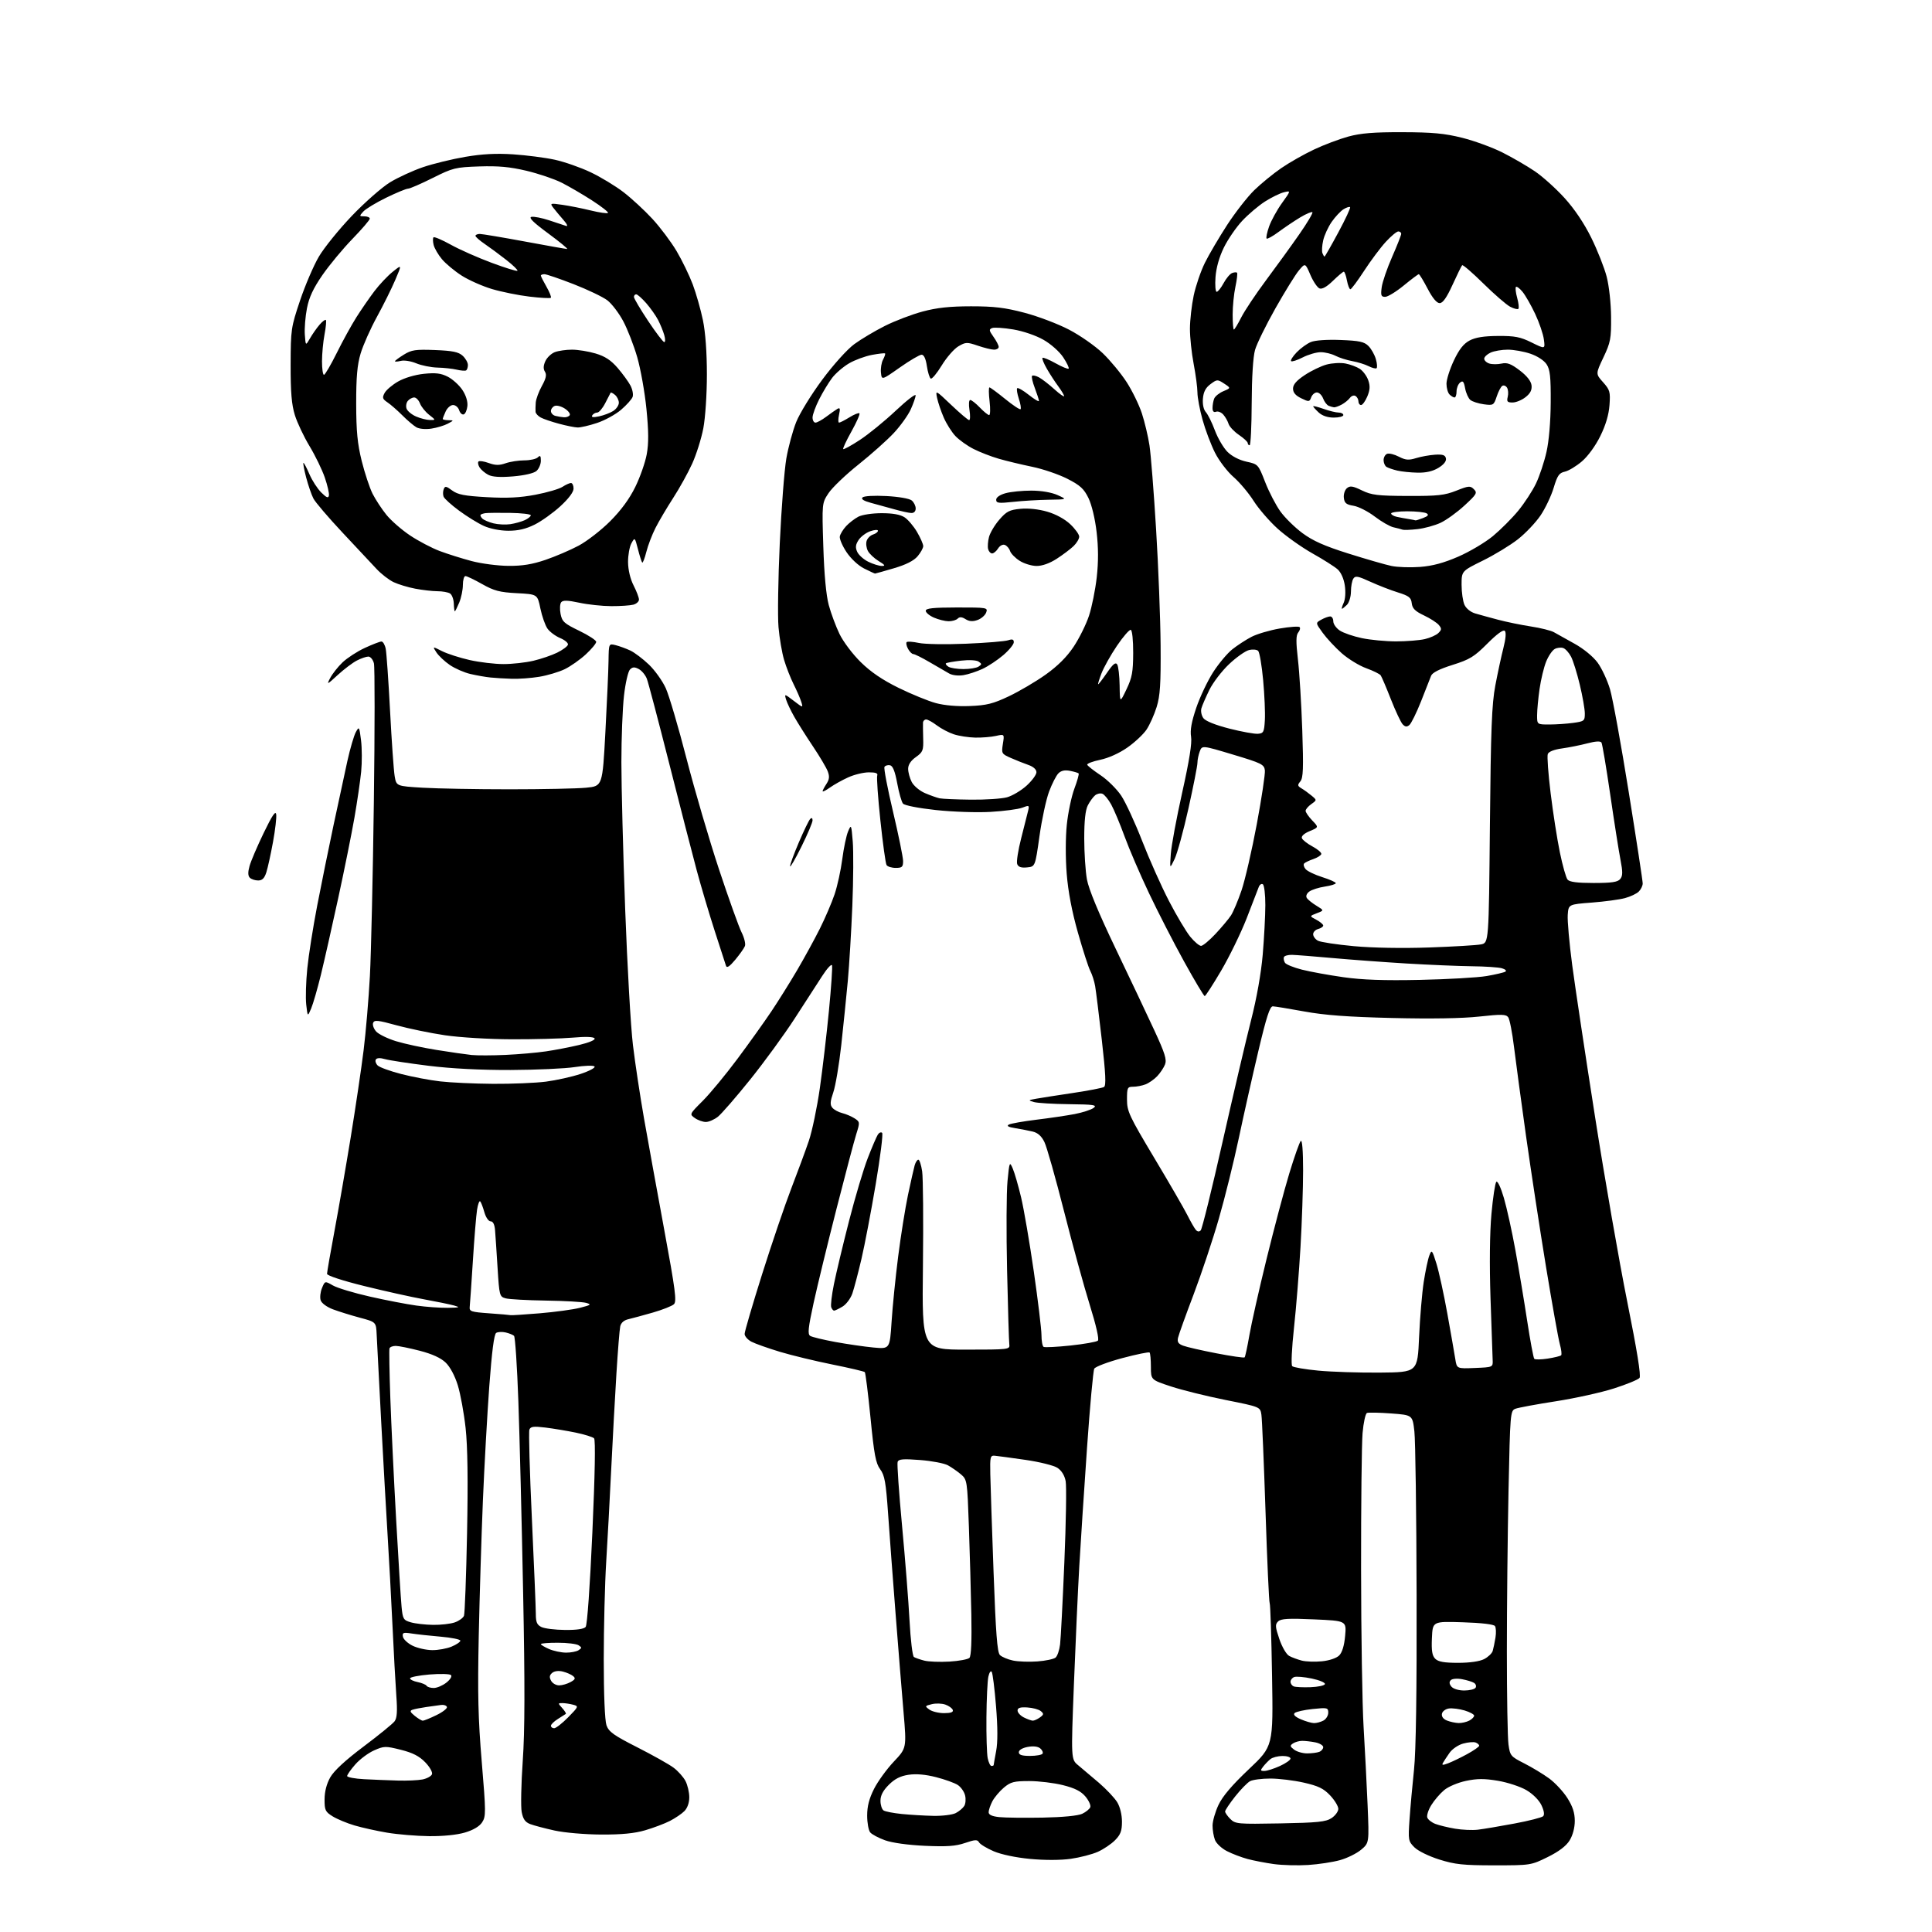 <?xml version="1.0" encoding="UTF-8" standalone="no"?>
<svg 
  version="1.1" 
  xmlns="http://www.w3.org/2000/svg" 
  xmlns:xlink="http://www.w3.org/1999/xlink" 
  xmlns:svg="http://www.w3.org/2000/svg"
  xmlns:rdf="http://www.w3.org/1999/02/22-rdf-syntax-ns#"
  xmlns:cc="http://creativecommons.org/ns#"
  xmlns:dc="http://purl.org/dc/elements/1.1/"
  viewBox="0 0 768 768"
  width="768"
  height="768"
>
<style>svg {background-color: white; }</style>"
<path stroke="none" fill="black" fill-rule="evenodd" d="M520.00,741.36C515.88,741.62 509.75,741.46 506.39,741.00C503.03,740.53 498.30,739.62 495.89,738.97C493.48,738.32 489.80,736.92 487.72,735.85C485.63,734.79 483.49,732.78 482.96,731.39C482.43,730.01 482.00,727.44 482.01,725.68C482.02,723.93 483.07,720.25 484.36,717.50C485.97,714.06 489.73,709.64 496.41,703.32C506.13,694.14 506.13,694.14 505.66,666.13C505.41,650.73 504.98,637.76 504.72,637.31C504.45,636.87 503.71,620.52 503.07,601.00C502.42,581.48 501.69,564.10 501.43,562.38C500.96,559.26 500.96,559.26 487.23,556.52C479.68,555.01 469.90,552.59 465.50,551.14C457.50,548.50 457.50,548.50 457.50,543.34C457.50,540.50 457.26,537.94 456.98,537.65C456.69,537.36 451.80,538.36 446.12,539.87C440.44,541.39 435.43,543.28 434.99,544.07C434.56,544.85 433.26,559.00 432.11,575.50C430.96,592.00 429.58,613.15 429.04,622.50C428.50,631.85 427.54,652.97 426.90,669.44C425.74,699.38 425.74,699.38 428.62,701.74C430.20,703.04 433.91,706.18 436.86,708.71C439.81,711.25 443.07,714.71 444.11,716.41C445.23,718.25 445.99,721.36 446.00,724.11C446.00,727.81 445.45,729.28 443.25,731.51C441.74,733.04 438.65,735.12 436.39,736.13C434.13,737.14 429.30,738.39 425.64,738.91C421.59,739.48 415.29,739.50 409.49,738.95C403.78,738.41 397.99,737.19 394.97,735.89C392.21,734.70 389.60,733.11 389.18,732.36C388.53,731.20 387.64,731.24 383.62,732.61C379.88,733.89 376.40,734.13 367.67,733.74C360.94,733.43 354.64,732.56 351.81,731.54C349.23,730.61 346.58,729.20 345.92,728.40C345.26,727.60 344.71,724.60 344.71,721.72C344.71,718.01 345.51,714.93 347.46,711.08C348.97,708.10 352.50,703.24 355.30,700.28C360.39,694.89 360.39,694.89 359.18,680.70C358.51,672.89 357.08,655.25 356.01,641.50C354.93,627.75 353.59,609.84 353.03,601.71C352.16,589.22 351.67,586.47 349.88,584.05C348.12,581.67 347.47,578.23 346.04,563.58C345.08,553.90 344.06,545.73 343.77,545.44C343.48,545.14 337.67,543.78 330.87,542.41C324.07,541.04 314.68,538.77 310.00,537.36C305.32,535.94 300.26,534.15 298.75,533.37C297.24,532.59 296.00,531.18 296.00,530.25C296.00,529.31 299.14,518.59 302.98,506.42C306.82,494.25 312.03,478.94 314.56,472.39C317.08,465.85 320.22,457.35 321.53,453.50C322.84,449.65 324.81,440.20 325.91,432.50C327.00,424.80 328.63,410.95 329.52,401.72C330.42,392.49 330.96,384.39 330.74,383.73C330.52,383.06 328.75,384.99 326.81,388.01C324.86,391.03 319.92,398.68 315.82,405.00C311.72,411.32 303.78,422.21 298.18,429.18C292.57,436.16 286.80,442.80 285.36,443.93C283.91,445.07 281.77,446.00 280.59,446.00C279.41,446.00 277.45,445.31 276.24,444.46C274.04,442.92 274.04,442.91 279.36,437.60C282.28,434.68 288.49,427.16 293.16,420.89C297.83,414.63 303.90,406.12 306.66,402.00C309.42,397.88 314.01,390.53 316.87,385.67C319.72,380.81 323.79,373.39 325.90,369.17C328.01,364.95 330.65,358.80 331.76,355.50C332.88,352.20 334.25,345.90 334.82,341.50C335.39,337.10 336.43,332.15 337.13,330.50C338.36,327.60 338.42,327.73 338.98,334.50C339.30,338.35 339.23,349.82 338.82,360.00C338.41,370.18 337.59,383.68 337.01,390.00C336.42,396.32 335.25,407.80 334.41,415.50C333.56,423.20 332.14,431.61 331.26,434.19C329.99,437.90 329.90,439.18 330.87,440.34C331.53,441.14 333.30,442.10 334.79,442.47C336.28,442.84 338.49,443.78 339.70,444.56C341.84,445.94 341.86,446.13 340.41,450.74C339.58,453.36 336.04,466.75 332.53,480.50C329.02,494.25 324.93,511.06 323.44,517.86C321.25,527.91 320.99,530.38 322.07,531.04C322.80,531.50 327.30,532.58 332.06,533.46C336.83,534.33 343.65,535.32 347.22,535.66C353.71,536.26 353.71,536.26 354.42,525.38C354.80,519.40 355.98,507.75 357.03,499.50C358.08,491.25 359.84,480.23 360.94,475.00C362.05,469.77 363.24,464.49 363.59,463.25C363.95,462.01 364.60,461.00 365.06,461.00C365.51,461.00 366.19,463.08 366.57,465.61C366.95,468.15 367.09,485.14 366.88,503.36C366.50,536.50 366.50,536.50 384.00,536.50C400.93,536.50 401.49,536.43 401.22,534.50C401.07,533.40 400.67,520.12 400.33,505.00C399.99,489.88 400.07,473.90 400.50,469.50C401.25,461.80 401.33,461.61 402.58,464.50C403.30,466.15 404.79,471.32 405.91,476.00C407.02,480.68 409.29,493.95 410.96,505.50C412.63,517.05 413.99,528.39 414.00,530.69C414.00,533.00 414.38,535.11 414.84,535.40C415.30,535.68 420.13,535.44 425.59,534.86C431.04,534.28 435.92,533.41 436.43,532.93C436.99,532.39 435.72,526.83 433.21,518.77C430.93,511.47 426.32,494.70 422.97,481.50C419.62,468.30 416.12,455.93 415.19,454.02C414.02,451.61 412.57,450.31 410.50,449.81C408.85,449.42 405.71,448.81 403.53,448.46C400.80,448.02 400.02,447.58 401.03,447.04C401.84,446.61 406.77,445.74 412.00,445.10C417.23,444.47 424.08,443.45 427.23,442.85C430.38,442.24 433.76,441.14 434.73,440.41C436.25,439.26 434.85,439.04 425.00,438.93C418.68,438.86 412.38,438.48 411.00,438.08C408.62,437.40 408.67,437.33 412.00,436.74C413.93,436.40 420.49,435.37 426.60,434.46C432.70,433.55 438.22,432.48 438.86,432.09C439.74,431.54 439.53,426.95 437.99,413.43C436.87,403.57 435.67,393.93 435.34,392.00C435.01,390.07 434.15,387.38 433.43,386.00C432.70,384.62 430.49,377.78 428.50,370.78C426.10,362.32 424.60,354.46 424.03,347.30C423.53,341.11 423.55,332.86 424.07,327.86C424.56,323.08 425.92,316.62 427.08,313.51C428.24,310.40 429.01,307.67 428.77,307.44C428.54,307.21 427.00,306.75 425.34,306.42C423.28,306.01 421.83,306.32 420.74,307.41C419.86,308.28 418.19,311.56 417.02,314.68C415.85,317.81 414.13,325.80 413.20,332.43C411.50,344.50 411.50,344.50 408.24,344.81C405.94,345.04 404.80,344.65 404.35,343.48C404.00,342.57 404.72,337.93 405.95,333.16C407.18,328.40 408.42,323.48 408.71,322.23C409.21,320.09 409.07,320.02 406.37,321.07C404.79,321.68 399.10,322.43 393.72,322.74C388.27,323.05 378.65,322.72 371.97,322.00C365.07,321.25 359.55,320.17 358.95,319.44C358.38,318.75 357.34,315.11 356.65,311.34C355.76,306.55 354.90,304.41 353.78,304.20C352.91,304.03 351.92,304.32 351.59,304.85C351.27,305.38 352.79,313.39 354.99,322.65C357.18,331.92 358.98,340.74 358.99,342.25C359.00,344.63 358.60,345.00 356.06,345.00C354.44,345.00 352.80,344.49 352.42,343.87C352.03,343.25 350.93,335.28 349.97,326.18C349.00,317.07 348.44,309.02 348.71,308.31C349.07,307.37 348.13,307.01 345.36,307.02C343.24,307.03 339.55,307.93 337.18,309.01C334.80,310.08 331.54,311.91 329.93,313.05C328.32,314.20 327.00,314.86 327.00,314.53C327.00,314.20 327.69,312.88 328.53,311.60C329.69,309.83 329.81,308.63 329.04,306.62C328.49,305.16 325.85,300.71 323.18,296.73C320.51,292.75 317.18,287.48 315.77,285.00C314.36,282.52 312.89,279.43 312.49,278.12C311.78,275.74 311.80,275.75 315.53,278.59C319.28,281.45 319.28,281.45 318.51,278.97C318.09,277.61 316.72,274.48 315.48,272.00C314.24,269.52 312.53,265.17 311.69,262.32C310.84,259.47 309.84,253.62 309.47,249.32C309.09,245.02 309.32,230.03 309.97,216.00C310.62,201.97 311.80,186.79 312.58,182.25C313.37,177.71 315.14,171.18 316.51,167.75C317.89,164.31 322.54,156.75 326.85,150.95C331.33,144.91 336.78,138.87 339.59,136.80C342.29,134.82 347.77,131.56 351.75,129.56C355.74,127.55 362.49,124.98 366.75,123.84C372.46,122.31 377.53,121.77 386.00,121.76C395.14,121.76 399.50,122.28 407.22,124.32C412.57,125.72 420.54,128.74 424.93,131.03C429.33,133.31 435.37,137.54 438.37,140.42C441.37,143.30 445.63,148.46 447.85,151.89C450.06,155.31 452.79,160.90 453.91,164.31C455.02,167.71 456.38,173.43 456.93,177.00C457.48,180.57 458.67,195.65 459.57,210.50C460.48,225.35 461.28,246.05 461.36,256.50C461.47,271.96 461.18,276.54 459.78,281.06C458.83,284.12 457.02,288.16 455.75,290.05C454.48,291.93 451.05,295.14 448.12,297.18C444.92,299.42 440.63,301.35 437.35,302.03C434.34,302.66 432.03,303.54 432.19,304.00C432.36,304.46 434.75,306.34 437.50,308.17C440.25,310.00 443.93,313.65 445.69,316.27C447.44,318.89 451.19,326.99 454.02,334.27C456.85,341.55 461.64,352.29 464.67,358.13C467.70,363.98 471.53,370.39 473.16,372.38C474.80,374.37 476.73,376.00 477.44,376.00C478.15,376.00 480.74,373.85 483.19,371.23C485.65,368.60 488.41,365.30 489.33,363.90C490.25,362.50 492.14,358.01 493.53,353.93C494.92,349.84 497.65,338.02 499.59,327.64C501.53,317.27 502.97,307.64 502.81,306.23C502.52,303.87 501.51,303.37 490.17,299.97C477.85,296.27 477.85,296.27 476.92,298.70C476.42,300.04 476.00,302.07 476.00,303.23C476.00,304.38 474.39,312.57 472.42,321.41C470.45,330.26 467.97,339.30 466.91,341.50C464.99,345.50 464.99,345.50 465.41,339.50C465.63,336.20 467.68,325.18 469.95,315.00C472.77,302.36 473.89,295.35 473.47,292.87C473.04,290.29 473.64,286.95 475.53,281.37C477.00,277.04 480.02,270.68 482.23,267.23C484.45,263.78 487.89,259.67 489.88,258.10C491.87,256.52 495.30,254.29 497.50,253.15C499.70,252.01 504.75,250.52 508.72,249.84C512.69,249.16 516.24,248.91 516.61,249.28C516.98,249.65 516.74,250.61 516.08,251.40C515.16,252.52 515.13,255.04 515.95,262.18C516.55,267.31 517.32,279.92 517.67,290.21C518.19,305.47 518.05,309.23 516.91,310.61C515.70,312.07 515.76,312.43 517.38,313.40C518.40,314.00 520.20,315.30 521.37,316.28C523.50,318.05 523.50,318.05 521.25,319.65C520.01,320.53 519.00,321.73 519.00,322.32C519.00,322.91 520.18,324.62 521.62,326.13C524.25,328.87 524.25,328.87 520.63,330.38C518.42,331.30 517.22,332.40 517.52,333.19C517.80,333.91 519.71,335.40 521.76,336.50C523.82,337.60 525.38,338.95 525.24,339.50C525.09,340.05 523.66,340.95 522.06,341.50C520.45,342.05 518.82,342.83 518.43,343.23C518.04,343.63 518.28,344.63 518.97,345.46C519.65,346.29 522.64,347.73 525.61,348.67C528.57,349.60 531.00,350.68 531.00,351.07C531.00,351.46 529.04,352.07 526.64,352.43C524.23,352.79 521.47,353.67 520.48,354.39C519.43,355.16 519.01,356.20 519.46,356.93C519.88,357.61 521.60,359.00 523.30,360.03C526.38,361.91 526.38,361.91 523.44,363.03C520.50,364.16 520.50,364.16 523.25,365.61C524.76,366.41 526.00,367.45 526.00,367.92C526.00,368.38 525.10,369.00 524.00,369.29C522.90,369.58 522.00,370.51 522.00,371.37C522.00,372.23 522.86,373.39 523.90,373.95C524.95,374.51 531.36,375.48 538.15,376.11C545.58,376.80 557.49,377.01 568.06,376.64C577.72,376.30 587.02,375.75 588.72,375.41C591.82,374.79 591.82,374.79 592.26,328.14C592.63,289.73 593.01,279.91 594.41,272.50C595.35,267.55 596.79,260.85 597.62,257.61C598.57,253.90 598.78,251.38 598.18,250.78C597.58,250.18 595.02,252.05 591.25,255.83C586.03,261.07 584.27,262.15 577.42,264.31C572.19,265.95 569.35,267.40 568.88,268.64C568.50,269.66 566.70,274.23 564.89,278.79C563.08,283.36 560.99,287.59 560.25,288.21C559.24,289.05 558.57,288.97 557.57,287.91C556.85,287.14 554.75,282.68 552.91,278.00C551.08,273.32 549.25,269.04 548.85,268.47C548.45,267.90 545.86,266.63 543.10,265.63C540.35,264.64 535.98,261.97 533.39,259.70C530.81,257.42 527.40,253.77 525.81,251.58C522.93,247.61 522.93,247.61 525.22,246.34C526.47,245.64 528.06,245.05 528.75,245.04C529.44,245.02 530.00,245.89 530.00,246.98C530.00,248.06 531.18,249.73 532.62,250.67C534.06,251.62 538.00,252.97 541.37,253.67C544.74,254.38 550.88,254.96 555.00,254.96C559.12,254.95 564.25,254.55 566.39,254.05C568.53,253.55 570.97,252.46 571.80,251.62C573.11,250.32 573.13,249.86 571.95,248.44C571.19,247.52 568.53,245.81 566.03,244.63C562.53,242.97 561.43,241.87 561.19,239.80C560.93,237.53 560.08,236.87 555.69,235.50C552.84,234.62 547.89,232.69 544.69,231.23C539.75,228.97 538.74,228.79 537.96,230.04C537.45,230.84 537.02,233.16 537.02,235.18C537.01,237.20 536.29,239.56 535.43,240.43C534.56,241.29 533.67,242.00 533.45,242.00C533.23,242.00 533.54,240.91 534.15,239.58C534.79,238.16 534.97,235.32 534.58,232.71C534.18,230.02 533.05,227.50 531.71,226.31C530.49,225.23 525.98,222.37 521.68,219.96C517.38,217.54 511.16,213.12 507.87,210.15C504.58,207.17 500.30,202.21 498.34,199.12C496.39,196.03 492.80,191.76 490.36,189.63C487.91,187.51 484.59,183.16 482.98,179.96C481.37,176.77 479.14,170.87 478.03,166.85C476.91,162.83 476.00,157.96 476.00,156.02C476.00,154.08 475.32,148.97 474.50,144.66C473.67,140.35 473.01,134.05 473.02,130.66C473.03,127.27 473.70,121.35 474.51,117.50C475.32,113.65 477.32,107.80 478.95,104.50C480.58,101.20 484.57,94.42 487.80,89.43C491.04,84.45 495.90,78.22 498.59,75.60C501.29,72.98 506.11,69.04 509.31,66.84C512.50,64.64 518.35,61.32 522.31,59.45C526.26,57.58 532.42,55.26 536.00,54.28C540.92,52.94 546.14,52.51 557.50,52.55C569.49,52.58 574.25,53.03 581.23,54.77C586.03,55.97 593.23,58.60 597.23,60.61C601.23,62.62 607.03,65.99 610.13,68.09C613.23,70.19 618.54,74.97 621.93,78.71C625.87,83.04 629.71,88.75 632.55,94.50C635.00,99.45 637.75,106.42 638.68,110.00C639.63,113.69 640.39,120.60 640.43,126.00C640.49,134.64 640.22,136.10 637.39,142.06C634.28,148.63 634.28,148.63 637.25,151.95C639.96,154.99 640.18,155.78 639.80,161.02C639.53,164.83 638.30,168.99 636.15,173.34C634.26,177.20 631.23,181.36 628.84,183.40C626.60,185.32 623.55,187.16 622.06,187.49C619.78,187.99 619.08,189.01 617.61,193.90C616.65,197.11 614.31,202.04 612.40,204.88C610.49,207.71 606.45,211.97 603.41,214.36C600.38,216.74 594.10,220.56 589.45,222.85C581.00,227.02 581.00,227.02 581.00,232.46C581.00,235.46 581.52,239.04 582.15,240.42C582.81,241.88 584.61,243.33 586.40,243.85C588.10,244.35 592.20,245.48 595.50,246.35C598.80,247.23 604.67,248.43 608.55,249.03C612.42,249.62 616.54,250.65 617.70,251.31C618.86,251.96 622.56,254.03 625.93,255.90C629.51,257.89 633.31,261.01 635.07,263.40C636.73,265.66 638.95,270.43 640.01,274.00C641.07,277.57 644.43,296.02 647.47,315.00C650.52,333.98 653.01,350.26 653.00,351.18C653.00,352.10 652.30,353.55 651.45,354.40C650.61,355.25 648.13,356.43 645.95,357.01C643.78,357.60 637.84,358.40 632.75,358.79C623.50,359.50 623.50,359.50 623.20,363.68C623.03,365.99 623.83,374.99 624.98,383.68C626.14,392.38 630.22,419.52 634.06,444.00C637.90,468.48 643.66,501.55 646.87,517.50C650.76,536.87 652.38,546.91 651.74,547.74C651.21,548.42 646.64,550.30 641.58,551.92C636.53,553.54 626.12,555.84 618.45,557.03C610.78,558.22 603.56,559.56 602.41,560.00C600.38,560.79 600.31,561.60 599.66,592.57C599.30,610.03 599.00,638.81 599.00,656.52C599.00,674.23 599.29,690.83 599.64,693.42C600.26,697.92 600.52,698.24 605.89,700.96C608.98,702.53 613.43,705.22 615.80,706.95C618.16,708.67 621.42,712.18 623.05,714.74C625.17,718.09 626.00,720.63 626.00,723.83C626.00,726.56 625.21,729.54 623.94,731.60C622.55,733.84 619.69,736.01 615.21,738.22C608.60,741.47 608.41,741.50 594.02,741.50C581.64,741.50 578.42,741.16 572.14,739.19C567.99,737.88 563.68,735.78 562.25,734.34C559.82,731.91 559.74,731.47 560.32,723.15C560.65,718.39 561.45,709.55 562.09,703.50C562.87,696.22 563.22,672.73 563.12,634.00C563.05,601.83 562.65,572.58 562.24,569.00C561.50,562.50 561.50,562.50 553.02,561.87C548.35,561.52 544.03,561.44 543.41,561.67C542.79,561.91 542.00,565.52 541.64,569.70C541.29,573.88 541.02,598.27 541.05,623.90C541.07,649.53 541.52,677.70 542.05,686.50C542.58,695.30 543.29,709.27 543.64,717.55C544.27,732.59 544.27,732.59 541.07,735.29C539.31,736.77 535.53,738.64 532.68,739.43C529.83,740.23 524.12,741.10 520.00,741.36zM170.57,729.90C165.58,729.84 158.09,729.22 153.92,728.52C149.75,727.82 143.90,726.52 140.92,725.64C137.94,724.76 134.04,723.14 132.25,722.04C129.31,720.22 129.00,719.57 129.02,715.26C129.03,712.19 129.83,709.09 131.29,706.51C132.78,703.89 137.30,699.71 144.53,694.28C150.56,689.75 156.10,685.24 156.83,684.27C157.83,682.95 158.01,680.33 157.54,674.00C157.20,669.33 156.51,656.73 156.01,646.00C155.50,635.27 154.64,619.30 154.09,610.50C153.55,601.70 152.39,581.23 151.52,565.00C150.66,548.77 149.85,533.25 149.73,530.51C149.50,525.52 149.50,525.52 143.00,523.79C139.43,522.83 134.61,521.33 132.30,520.46C129.88,519.54 127.82,518.02 127.46,516.86C127.11,515.76 127.35,513.57 128.00,512.01C129.17,509.17 129.17,509.17 132.34,510.99C134.08,511.99 140.68,513.98 147.00,515.41C153.32,516.84 161.65,518.45 165.50,518.98C169.35,519.52 174.97,519.92 178.00,519.88C182.75,519.81 183.09,519.68 180.50,518.96C178.85,518.50 173.45,517.39 168.50,516.49C163.55,515.59 152.86,513.22 144.75,511.21C136.09,509.07 130.00,507.07 130.00,506.37C130.00,505.72 131.33,498.06 132.96,489.34C134.59,480.63 137.50,463.82 139.43,452.00C141.35,440.18 143.66,424.65 144.54,417.50C145.43,410.35 146.55,397.07 147.04,388.00C147.52,378.93 148.23,347.85 148.61,318.94C149.00,290.04 149.01,265.17 148.64,263.69C148.27,262.21 147.27,261.00 146.43,261.00C145.59,261.00 143.52,261.71 141.84,262.58C140.15,263.46 136.73,266.04 134.24,268.33C129.96,272.27 129.79,272.33 131.27,269.50C132.13,267.85 134.33,265.06 136.16,263.31C138.00,261.56 141.97,258.97 145.00,257.57C148.03,256.17 151.01,255.02 151.62,255.01C152.24,255.00 153.01,256.31 153.33,257.91C153.65,259.51 154.43,270.65 155.06,282.66C155.69,294.67 156.51,306.30 156.88,308.50C157.56,312.50 157.56,312.50 168.03,313.13C173.79,313.47 189.30,313.76 202.50,313.76C215.70,313.76 229.43,313.48 233.00,313.13C239.50,312.50 239.50,312.50 240.65,291.00C241.29,279.18 241.85,266.41 241.90,262.64C242.00,255.78 242.00,255.78 244.75,256.47C246.26,256.85 248.89,257.81 250.59,258.61C252.28,259.42 255.60,261.93 257.97,264.20C260.33,266.47 263.33,270.67 264.64,273.53C265.95,276.40 269.68,289.04 272.92,301.62C276.17,314.20 281.98,334.01 285.83,345.63C289.68,357.25 293.72,368.50 294.79,370.63C295.86,372.76 296.46,375.21 296.12,376.07C295.78,376.94 294.05,379.38 292.29,381.50C290.04,384.20 288.93,384.93 288.60,383.93C288.34,383.14 286.31,376.88 284.09,370.00C281.87,363.12 278.66,352.32 276.96,346.00C275.26,339.68 270.34,320.55 266.02,303.50C261.70,286.45 257.70,271.29 257.13,269.81C256.56,268.33 255.12,266.60 253.93,265.96C252.24,265.06 251.47,265.10 250.42,266.15C249.68,266.89 248.61,271.55 248.05,276.50C247.48,281.45 247.01,293.38 247.01,303.00C247.01,312.62 247.69,338.95 248.52,361.50C249.35,384.05 250.74,408.35 251.61,415.50C252.47,422.65 254.45,435.70 255.99,444.50C257.54,453.30 261.16,473.25 264.04,488.83C268.48,512.88 269.06,517.35 267.89,518.45C267.12,519.17 263.35,520.66 259.50,521.77C255.65,522.87 251.27,524.06 249.77,524.41C248.03,524.80 246.85,525.84 246.55,527.27C246.28,528.49 245.60,536.92 245.04,546.00C244.47,555.08 243.55,572.17 242.97,584.00C242.40,595.83 241.50,612.48 240.97,621.00C240.44,629.52 240.01,646.90 240.00,659.60C240.00,673.61 240.43,683.92 241.08,685.81C241.99,688.42 243.93,689.81 253.33,694.58C259.47,697.70 265.96,701.34 267.75,702.68C269.54,704.01 271.68,706.41 272.50,708.00C273.33,709.60 274.00,712.50 274.00,714.45C274.00,716.64 273.25,718.75 272.04,719.96C270.96,721.04 268.36,722.79 266.26,723.87C264.16,724.94 259.75,726.60 256.47,727.56C252.25,728.80 247.13,729.30 239.00,729.26C232.54,729.23 224.42,728.53 220.48,727.67C216.61,726.82 212.25,725.67 210.78,725.11C208.77,724.34 207.93,723.15 207.38,720.30C206.98,718.21 207.17,709.08 207.80,700.00C208.64,687.96 208.68,669.86 207.95,633.00C207.41,605.23 206.56,571.09 206.06,557.13C205.57,543.18 204.79,531.43 204.33,531.01C203.88,530.60 202.37,529.99 200.99,529.67C199.61,529.35 197.93,529.43 197.24,529.85C196.41,530.36 195.51,537.30 194.50,551.06C193.68,562.30 192.53,582.75 191.96,596.50C191.39,610.25 190.65,634.43 190.31,650.24C189.83,673.33 190.06,683.20 191.51,700.44C193.18,720.39 193.19,722.06 191.65,724.40C190.60,726.02 188.15,727.47 184.82,728.46C181.65,729.40 176.12,729.96 170.57,729.90zM587.50,727.33C589.70,727.07 596.22,725.97 601.99,724.89C607.75,723.81 612.90,722.50 613.43,721.97C614.03,721.37 613.78,719.76 612.74,717.58C611.77,715.55 609.33,713.11 606.77,711.61C604.39,710.21 599.31,708.54 595.47,707.89C590.07,706.98 587.20,706.99 582.74,707.93C579.52,708.61 575.69,710.23 574.05,711.62C572.43,712.97 570.14,715.65 568.96,717.57C567.77,719.48 567.06,721.72 567.38,722.54C567.69,723.36 569.15,724.49 570.61,725.04C572.08,725.60 575.58,726.45 578.39,726.93C581.20,727.41 585.30,727.59 587.50,727.33zM508.88,724.83C523.78,724.55 527.02,724.22 529.30,722.73C530.78,721.75 532.00,720.10 532.00,719.05C532.00,718.00 530.54,715.60 528.75,713.70C526.15,710.95 524.07,709.94 518.30,708.63C514.34,707.73 508.35,707.00 504.99,707.00C501.62,707.00 497.99,707.47 496.93,708.04C495.86,708.61 493.19,711.35 490.99,714.13C488.80,716.91 487.00,719.59 487.00,720.09C487.00,720.59 487.94,721.94 489.08,723.08C491.06,725.06 492.03,725.14 508.88,724.83zM414.50,722.53C422.47,722.38 428.54,721.79 430.19,721.01C431.68,720.30 433.12,719.13 433.40,718.39C433.69,717.66 432.82,715.75 431.48,714.15C429.70,712.04 427.28,710.81 422.56,709.63C419.00,708.73 412.95,708.00 409.12,708.00C403.06,708.00 401.75,708.34 399.04,710.62C397.33,712.06 395.27,714.51 394.46,716.07C393.66,717.63 393.00,719.57 393.00,720.39C393.00,721.41 394.35,722.03 397.25,722.33C399.59,722.57 407.35,722.66 414.50,722.53zM371.00,721.83C374.57,721.91 378.58,721.41 379.90,720.74C381.22,720.06 382.75,718.78 383.30,717.90C383.85,717.03 384.00,715.12 383.63,713.67C383.27,712.21 381.96,710.36 380.72,709.55C379.48,708.74 375.60,707.34 372.10,706.45C367.88,705.37 364.18,705.05 361.17,705.50C357.91,705.99 355.68,707.12 353.31,709.49C351.01,711.79 350.00,713.73 350.00,715.84C350.00,717.51 350.56,719.24 351.25,719.69C351.94,720.13 355.20,720.76 358.50,721.09C361.80,721.42 367.43,721.76 371.00,721.83zM158.12,707.80C161.77,707.91 166.19,707.71 167.96,707.36C169.73,707.00 171.42,706.07 171.72,705.29C172.02,704.49 170.84,702.40 169.03,700.53C166.65,698.08 164.08,696.76 159.35,695.57C153.24,694.04 152.67,694.05 148.70,695.81C146.39,696.83 143.04,699.33 141.25,701.37C139.46,703.40 138.00,705.48 138.00,705.99C138.00,706.49 141.04,707.07 144.75,707.26C148.46,707.45 154.48,707.70 158.12,707.80zM502.63,703.98C503.66,703.97 506.41,703.09 508.75,702.03C511.09,700.97 513.00,699.63 513.00,699.05C513.00,698.47 511.54,698.01 509.75,698.03C507.96,698.05 505.82,698.61 505.00,699.28C504.18,699.95 502.88,701.29 502.13,702.25C500.93,703.78 500.99,704.00 502.63,703.98zM394.12,702.00C394.61,702.00 395.00,701.84 395.00,701.64C395.00,701.44 395.44,698.94 395.98,696.08C396.64,692.65 396.62,686.64 395.94,678.29C395.38,671.35 394.61,665.19 394.23,664.59C393.85,663.99 393.25,664.84 392.89,666.50C392.53,668.15 392.18,675.41 392.12,682.62C392.05,689.84 392.28,697.16 392.62,698.88C392.97,700.59 393.64,702.00 394.12,702.00zM575.67,700.93C577.21,700.35 580.61,698.71 583.23,697.28C585.85,695.85 588.00,694.35 588.00,693.95C588.00,693.54 587.36,692.97 586.57,692.67C585.79,692.37 583.56,692.56 581.62,693.10C579.67,693.63 577.24,695.29 576.21,696.79C575.17,698.28 574.00,700.06 573.61,700.75C573.04,701.72 573.50,701.76 575.67,700.93zM409.44,698.00C411.88,698.00 414.13,697.60 414.43,697.11C414.73,696.63 414.31,695.67 413.50,695.00C412.57,694.23 410.73,694.02 408.51,694.43C406.41,694.83 405.00,695.67 405.00,696.55C405.00,697.60 406.22,698.00 409.44,698.00zM519.61,697.00C521.38,697.00 523.55,696.73 524.42,696.39C525.29,696.06 526.00,695.22 526.00,694.52C526.00,693.82 524.59,692.97 522.88,692.62C521.16,692.28 518.79,692.01 517.62,692.02C516.46,692.02 514.83,692.48 514.00,693.03C512.70,693.90 512.76,694.24 514.44,695.52C515.51,696.33 517.83,697.00 519.61,697.00zM220.29,687.00C221.00,687.00 223.51,685.04 225.87,682.64C230.03,678.39 230.08,678.25 227.82,677.65C226.55,677.31 224.64,677.02 223.60,677.01C221.75,677.00 221.75,677.06 223.51,679.01C224.50,680.11 225.14,681.15 224.91,681.31C224.68,681.47 223.26,682.38 221.75,683.33C220.24,684.27 219.00,685.49 219.00,686.02C219.00,686.56 219.58,687.00 220.29,687.00zM522.32,684.96C523.31,684.98 525.00,684.53 526.07,683.96C527.13,683.40 528.00,681.98 528.00,680.82C528.00,678.84 527.64,678.75 521.79,679.36C518.38,679.72 515.15,680.45 514.62,680.98C513.99,681.61 514.87,682.48 517.08,683.44C518.96,684.25 521.32,684.94 522.32,684.96zM579.82,684.94C581.09,684.97 583.00,684.53 584.07,683.96C585.13,683.40 586.00,682.51 586.00,682.00C586.00,681.50 584.29,680.57 582.21,679.94C580.12,679.32 577.31,678.96 575.97,679.15C574.61,679.35 573.37,680.28 573.19,681.25C572.98,682.35 573.73,683.36 575.18,683.94C576.45,684.45 578.54,684.90 579.82,684.94zM168.08,684.00C168.56,684.00 170.99,683.01 173.49,681.79C175.99,680.58 177.86,679.12 177.66,678.54C177.46,677.97 176.44,677.61 175.40,677.74C174.35,677.87 171.70,678.24 169.50,678.56C167.30,678.88 164.82,679.36 164.00,679.64C162.81,680.05 162.98,680.54 164.86,682.07C166.16,683.13 167.61,684.00 168.08,684.00zM410.56,683.99C411.14,683.99 412.42,683.41 413.40,682.70C414.95,681.57 414.99,681.23 413.72,680.18C412.92,679.52 410.51,678.86 408.38,678.74C405.53,678.56 404.50,678.89 404.50,679.97C404.50,680.78 405.62,682.01 407.00,682.71C408.38,683.40 409.98,683.98 410.56,683.99zM375.27,681.00C377.94,681.00 379.04,680.61 378.75,679.75C378.52,679.06 377.20,678.10 375.81,677.61C374.42,677.11 371.98,677.04 370.39,677.44C367.62,678.13 367.58,678.22 369.44,679.58C370.51,680.36 373.13,681.00 375.27,681.00zM582.06,672.00C584.16,672.00 586.19,671.50 586.57,670.89C586.95,670.28 586.67,669.41 585.94,668.96C585.22,668.52 583.08,667.86 581.18,667.51C579.24,667.14 577.29,667.31 576.71,667.89C576.01,668.59 576.09,669.40 576.96,670.46C577.71,671.35 579.84,672.00 582.06,672.00zM172.42,671.00C173.69,671.00 175.95,670.04 177.44,668.87C178.98,667.65 179.77,666.37 179.27,665.87C178.79,665.39 174.93,665.29 170.70,665.64C166.46,666.00 163.00,666.69 163.00,667.17C163.00,667.65 164.36,668.32 166.02,668.65C167.68,668.99 169.28,669.65 169.58,670.13C169.88,670.61 171.16,671.00 172.42,671.00zM520.92,670.69C523.90,670.59 526.50,670.03 526.68,669.46C526.87,668.89 524.53,667.89 521.48,667.25C518.43,666.61 515.27,666.34 514.46,666.65C513.66,666.96 513.00,667.80 513.00,668.52C513.00,669.24 513.56,670.07 514.25,670.36C514.94,670.65 517.94,670.80 520.92,670.69zM222.29,669.96C223.50,669.95 225.54,669.35 226.82,668.64C228.68,667.61 228.87,667.14 227.81,666.26C227.08,665.65 225.25,664.85 223.73,664.47C222.05,664.05 220.40,664.25 219.51,664.99C218.42,665.90 218.30,666.70 219.06,668.11C219.61,669.15 221.07,669.98 222.29,669.96zM377.40,660.51C381.20,660.28 384.79,659.61 385.37,659.03C386.06,658.34 386.32,652.25 386.12,641.73C385.95,632.81 385.51,617.11 385.15,606.86C384.51,588.59 384.44,588.18 382.00,586.09C380.62,584.92 378.29,583.30 376.82,582.49C375.35,581.68 370.36,580.73 365.73,580.38C359.03,579.86 357.22,580.01 356.82,581.11C356.55,581.88 357.34,593.30 358.58,606.50C359.82,619.70 361.16,636.70 361.56,644.28C361.96,651.86 362.74,658.34 363.30,658.69C363.87,659.04 365.71,659.68 367.41,660.12C369.11,660.56 373.61,660.73 377.40,660.51zM412.40,660.44C415.64,660.20 418.88,659.51 419.60,658.92C420.32,658.32 421.13,655.96 421.40,653.67C421.68,651.38 422.44,636.65 423.10,620.95C423.76,605.25 423.99,590.79 423.62,588.80C423.19,586.50 422.00,584.58 420.33,583.48C418.90,582.54 413.17,581.12 407.61,580.32C402.05,579.52 396.60,578.78 395.50,578.68C393.65,578.51 393.51,579.06 393.66,586.00C393.74,590.12 394.33,607.67 394.96,625.00C395.84,649.25 396.42,656.82 397.48,657.90C398.24,658.66 400.58,659.65 402.68,660.09C404.78,660.53 409.15,660.69 412.40,660.44zM525.50,660.39C528.41,660.10 531.26,659.14 532.33,658.09C533.53,656.90 534.35,654.21 534.71,650.29C535.25,644.30 535.25,644.30 522.38,643.73C512.16,643.27 509.21,643.44 508.07,644.54C506.84,645.74 506.91,646.68 508.56,651.55C509.65,654.75 511.35,657.65 512.49,658.27C513.59,658.86 515.85,659.69 517.50,660.12C519.15,660.54 522.75,660.67 525.50,660.39zM579.62,661.00C584.29,661.00 588.18,660.44 589.98,659.51C591.56,658.69 593.09,657.23 593.38,656.26C593.66,655.29 594.15,652.92 594.47,651.00C594.78,649.08 594.70,646.99 594.27,646.38C593.80,645.69 588.85,645.11 581.50,644.88C569.50,644.50 569.50,644.50 569.21,651.14C568.98,656.20 569.30,658.15 570.53,659.39C571.73,660.58 574.07,661.00 579.62,661.00zM225.00,656.95C226.93,656.96 229.18,656.53 230.00,655.98C231.33,655.11 231.33,654.89 230.00,654.02C229.18,653.47 225.46,653.02 221.75,653.02C218.04,653.01 215.00,653.25 215.00,653.55C215.00,653.85 216.46,654.73 218.25,655.51C220.04,656.29 223.07,656.93 225.00,656.95zM171.78,655.95C174.14,655.98 177.62,655.35 179.53,654.55C181.44,653.75 183.00,652.69 183.00,652.19C183.00,651.69 179.51,650.98 175.25,650.61C170.99,650.24 165.77,649.68 163.65,649.35C160.28,648.83 159.85,648.99 160.17,650.63C160.36,651.65 162.10,653.26 164.01,654.20C165.93,655.14 169.43,655.93 171.78,655.95zM224.63,647.93C229.24,647.98 232.13,647.55 232.81,646.73C233.43,645.98 234.52,630.63 235.48,609.08C236.51,586.03 236.75,572.35 236.15,571.75C235.63,571.23 232.34,570.21 228.85,569.48C225.36,568.76 219.92,567.86 216.76,567.47C212.09,566.90 210.92,567.06 210.44,568.30C210.12,569.14 210.56,585.06 211.43,603.67C212.29,622.27 213.00,639.34 213.00,641.60C213.00,644.86 213.46,645.92 215.25,646.78C216.49,647.38 220.71,647.90 224.63,647.93zM172.10,645.91C175.18,645.96 179.08,645.52 180.77,644.93C182.46,644.34 184.11,643.15 184.44,642.29C184.77,641.43 185.32,626.72 185.66,609.61C186.08,588.41 185.89,575.06 185.09,567.70C184.44,561.76 183.04,554.10 181.98,550.66C180.80,546.86 178.92,543.34 177.15,541.64C175.22,539.79 171.78,538.22 166.87,536.95C162.82,535.90 158.53,535.03 157.33,535.02C156.14,535.01 155.02,535.45 154.83,535.99C154.65,536.54 154.80,545.43 155.16,555.74C155.52,566.06 156.56,587.77 157.47,604.00C158.37,620.23 159.35,635.86 159.63,638.74C160.10,643.60 160.37,644.05 163.32,644.90C165.07,645.41 169.02,645.86 172.10,645.91zM548.50,545.63C563.50,545.50 563.50,545.50 564.11,531.50C564.45,523.80 565.28,513.93 565.96,509.56C566.64,505.19 567.64,500.47 568.19,499.06C569.13,496.64 569.28,496.81 571.00,502.29C571.99,505.48 573.96,514.48 575.36,522.29C576.77,530.11 578.18,538.21 578.51,540.29C579.11,544.09 579.11,544.09 586.30,543.79C593.50,543.50 593.50,543.50 593.35,540.50C593.27,538.85 592.89,527.83 592.50,516.00C592.06,502.63 592.20,489.99 592.87,482.58C593.46,476.02 594.34,470.26 594.81,469.79C595.31,469.29 596.61,472.08 597.82,476.21C598.99,480.22 601.06,489.57 602.40,497.00C603.75,504.43 605.85,517.02 607.07,525.00C608.29,532.98 609.56,539.79 609.90,540.15C610.23,540.51 612.64,540.47 615.26,540.06C617.88,539.65 620.27,539.06 620.58,538.75C620.89,538.44 620.66,536.46 620.06,534.34C619.47,532.23 616.99,518.35 614.55,503.50C612.12,488.65 608.55,465.25 606.61,451.50C604.68,437.75 602.54,421.84 601.84,416.16C601.15,410.47 600.11,405.17 599.54,404.38C598.65,403.17 596.88,403.13 588.00,404.10C581.29,404.84 568.83,405.04 553.50,404.67C535.82,404.25 526.61,403.56 518.50,402.08C512.45,400.97 506.81,400.05 505.97,400.03C504.80,400.01 503.43,404.23 500.23,417.75C497.92,427.51 494.41,443.12 492.44,452.44C490.47,461.76 486.90,476.16 484.51,484.44C482.13,492.72 477.62,506.25 474.50,514.50C471.37,522.75 468.58,530.50 468.30,531.73C467.89,533.45 468.36,534.19 470.33,534.93C471.73,535.47 477.70,536.83 483.59,537.97C489.48,539.11 494.50,539.83 494.75,539.58C495.00,539.33 495.85,535.39 496.64,530.81C497.42,526.24 500.50,512.60 503.47,500.50C506.44,488.40 510.50,473.10 512.50,466.50C514.50,459.90 516.56,454.07 517.07,453.55C517.64,452.96 518.00,457.43 518.00,465.27C518.00,472.23 517.54,485.94 516.97,495.72C516.40,505.50 515.24,519.96 514.38,527.86C513.50,535.87 513.19,542.59 513.67,543.07C514.14,543.54 518.80,544.34 524.02,544.84C529.23,545.34 540.25,545.70 548.50,545.63zM203.00,522.80C203.28,522.89 208.46,522.56 214.52,522.06C220.59,521.55 227.79,520.57 230.52,519.88C234.95,518.75 235.22,518.54 233.00,517.91C231.62,517.52 224.43,517.11 217.00,517.00C209.57,516.89 202.38,516.49 201.00,516.11C198.58,515.44 198.48,515.07 197.79,503.96C197.40,497.66 196.95,490.93 196.79,489.00C196.60,486.72 195.99,485.50 195.03,485.50C194.20,485.50 193.12,483.92 192.53,481.83C191.96,479.81 191.22,477.89 190.88,477.55C190.54,477.21 189.98,478.71 189.64,480.87C189.29,483.04 188.54,492.17 187.98,501.16C187.41,510.15 186.85,518.40 186.72,519.50C186.52,521.31 187.25,521.55 194.50,522.07C198.90,522.38 202.72,522.71 203.00,522.80zM331.56,521.00C331.22,521.00 330.71,520.40 330.43,519.67C330.14,518.93 330.63,514.77 331.51,510.42C332.39,506.06 335.09,494.78 337.51,485.34C339.93,475.90 343.28,464.65 344.96,460.34C346.63,456.03 348.43,451.84 348.95,451.03C349.47,450.22 350.24,449.90 350.66,450.33C351.09,450.75 349.93,459.96 348.10,470.80C346.27,481.63 343.72,495.00 342.43,500.50C341.14,506.00 339.52,512.15 338.83,514.16C338.13,516.18 336.36,518.54 334.88,519.41C333.40,520.29 331.91,521.00 331.56,521.00zM477.30,489.10C477.84,488.56 481.76,472.68 486.01,453.81C490.27,434.94 495.36,413.20 497.33,405.50C499.55,396.84 501.31,386.92 501.95,379.50C502.51,372.90 502.98,364.04 502.99,359.81C503.00,355.58 502.55,351.84 501.99,351.50C501.44,351.15 500.70,351.69 500.34,352.69C499.98,353.68 497.82,359.29 495.53,365.14C493.23,370.99 488.69,380.31 485.43,385.85C482.17,391.39 479.23,395.94 478.90,395.96C478.57,395.98 474.88,389.81 470.71,382.25C466.53,374.69 460.23,362.42 456.71,354.98C453.18,347.54 448.83,337.42 447.03,332.48C445.23,327.54 442.84,321.83 441.72,319.80C440.60,317.76 439.02,315.84 438.22,315.53C437.41,315.22 436.10,315.50 435.31,316.16C434.52,316.82 433.22,318.60 432.43,320.13C431.46,322.01 431.00,326.22 431.00,333.27C431.00,338.97 431.48,346.30 432.07,349.57C432.77,353.45 436.70,362.93 443.44,377.00C449.11,388.82 456.06,403.51 458.89,409.63C463.06,418.63 463.87,421.21 463.12,423.13C462.61,424.43 461.21,426.54 460.00,427.81C458.79,429.08 456.70,430.54 455.34,431.06C453.98,431.58 451.77,432.00 450.43,432.00C448.17,432.00 448.00,432.36 448.00,437.08C448.00,441.76 448.85,443.59 458.86,460.33C464.84,470.32 470.74,480.52 471.98,483.00C473.23,485.48 474.71,488.08 475.28,488.79C475.96,489.64 476.65,489.75 477.30,489.10zM196.00,430.84C203.43,430.89 212.88,430.50 217.00,429.97C221.12,429.43 227.35,428.05 230.84,426.89C234.33,425.73 236.80,424.40 236.33,423.93C235.86,423.46 232.34,423.58 228.49,424.18C224.65,424.78 213.18,425.30 203.00,425.34C191.06,425.38 179.48,424.79 170.33,423.66C162.54,422.69 154.78,421.51 153.09,421.03C151.13,420.46 149.80,420.52 149.40,421.17C149.05,421.73 149.38,422.80 150.13,423.54C150.88,424.28 155.10,425.81 159.50,426.94C163.90,428.08 170.88,429.40 175.00,429.87C179.13,430.35 188.57,430.79 196.00,430.84zM201.00,419.34C206.22,419.10 213.43,418.47 217.00,417.94C220.57,417.42 226.53,416.27 230.24,415.39C234.22,414.44 236.73,413.37 236.36,412.78C235.96,412.13 232.79,412.02 227.62,412.48C223.15,412.87 212.25,413.16 203.40,413.13C194.31,413.10 182.75,412.40 176.85,411.53C171.11,410.68 162.46,408.89 157.64,407.57C150.20,405.52 148.79,405.38 148.32,406.61C148.01,407.42 148.56,408.96 149.54,410.05C150.53,411.13 154.07,412.86 157.41,413.89C160.76,414.92 168.00,416.48 173.50,417.36C179.00,418.25 185.30,419.15 187.50,419.38C189.70,419.60 195.78,419.58 201.00,419.34zM123.70,400.87C122.29,404.23 122.29,404.23 121.73,399.36C121.43,396.69 121.62,390.23 122.15,385.00C122.67,379.77 124.45,368.52 126.09,360.00C127.74,351.48 130.66,337.07 132.59,328.00C134.52,318.93 137.00,307.45 138.09,302.50C139.19,297.55 140.70,292.39 141.45,291.03C142.75,288.66 142.83,288.79 143.52,294.29C143.91,297.44 143.93,303.05 143.57,306.76C143.20,310.46 142.00,318.68 140.90,325.00C139.80,331.32 136.90,345.73 134.45,357.00C132.01,368.27 128.90,382.00 127.56,387.51C126.21,393.02 124.47,399.03 123.70,400.87zM564.50,389.52C575.50,389.28 587.39,388.60 590.93,388.00C594.46,387.39 597.83,386.60 598.42,386.24C599.00,385.88 598.37,385.28 596.99,384.89C595.62,384.51 590.23,384.15 585.00,384.10C579.77,384.04 568.08,383.54 559.00,383.00C549.92,382.45 536.65,381.47 529.50,380.82C522.35,380.17 515.19,379.61 513.60,379.57C512.00,379.53 510.54,379.95 510.36,380.50C510.18,381.05 510.38,382.05 510.80,382.72C511.23,383.39 514.26,384.62 517.54,385.45C520.82,386.28 528.23,387.63 534.00,388.45C541.53,389.52 550.16,389.82 564.50,389.52zM633.50,351.00C640.66,351.00 643.05,350.65 644.05,349.44C645.09,348.19 645.11,346.66 644.15,341.69C643.49,338.29 641.66,326.65 640.09,315.84C638.51,305.02 636.95,295.73 636.61,295.18C636.21,294.53 634.25,294.64 631.02,295.49C628.29,296.21 623.76,297.12 620.96,297.51C617.79,297.94 615.63,298.79 615.27,299.74C614.94,300.59 615.45,307.59 616.40,315.31C617.34,323.03 618.99,333.61 620.07,338.83C621.14,344.05 622.52,348.92 623.13,349.66C623.92,350.60 626.98,351.00 633.50,351.00zM102.62,350.00C101.40,350.00 99.91,349.51 99.31,348.91C98.55,348.15 98.51,346.72 99.19,344.29C99.72,342.35 102.25,336.43 104.81,331.13C108.18,324.15 109.55,322.11 109.79,323.72C109.98,324.94 109.41,329.89 108.52,334.72C107.64,339.55 106.45,344.96 105.88,346.75C105.12,349.13 104.25,350.00 102.62,350.00zM318.57,336.57C316.14,341.48 314.11,344.98 314.07,344.34C314.03,343.70 315.60,339.42 317.56,334.84C319.52,330.25 321.55,326.07 322.06,325.55C322.65,324.95 323.00,325.16 323.00,326.12C323.00,326.95 321.01,331.65 318.57,336.57zM386.00,317.88C391.77,317.94 398.22,317.51 400.32,316.93C402.42,316.34 405.91,314.27 408.07,312.32C410.23,310.36 412.00,307.96 412.00,306.98C412.00,305.87 410.79,304.77 408.78,304.07C407.01,303.46 403.87,302.20 401.80,301.29C398.16,299.69 398.06,299.50 398.66,295.70C399.29,291.78 399.29,291.78 395.90,292.54C394.03,292.96 390.33,293.26 387.68,293.21C385.03,293.15 381.21,292.57 379.18,291.90C377.16,291.24 374.11,289.64 372.41,288.35C370.70,287.06 368.79,286.00 368.16,286.00C367.52,286.00 366.96,286.56 366.91,287.25C366.87,287.94 366.90,290.81 366.98,293.63C367.12,298.30 366.86,298.97 364.07,300.95C362.05,302.38 361.00,303.99 361.00,305.62C361.00,306.98 361.64,309.34 362.43,310.87C363.22,312.39 365.58,314.37 367.68,315.27C369.78,316.17 372.40,317.10 373.50,317.34C374.60,317.57 380.23,317.82 386.00,317.88zM500.00,291.69C502.28,291.52 502.53,291.04 502.80,286.23C502.97,283.33 502.66,276.19 502.12,270.35C501.58,264.51 500.69,259.29 500.14,258.74C499.59,258.19 497.94,258.05 496.46,258.42C494.99,258.79 491.43,261.31 488.56,264.03C485.69,266.74 482.18,271.33 480.75,274.23C479.33,277.13 477.90,280.42 477.58,281.55C477.25,282.68 477.60,284.44 478.36,285.47C479.20,286.63 483.08,288.19 488.61,289.61C493.50,290.86 498.62,291.79 500.00,291.69zM615.86,288.00C618.53,288.00 622.81,287.71 625.36,287.36C629.75,286.76 630.00,286.56 629.99,283.61C629.99,281.90 629.09,276.77 628.00,272.21C626.91,267.65 625.35,262.65 624.54,261.08C623.74,259.52 622.35,257.96 621.46,257.62C620.58,257.29 619.04,257.44 618.05,257.97C617.05,258.51 615.51,260.78 614.61,263.02C613.71,265.26 612.54,270.11 612.01,273.80C611.48,277.48 611.03,282.19 611.02,284.25C611.00,288.00 611.00,288.00 615.86,288.00zM385.50,280.66C392.18,280.40 394.73,279.76 401.00,276.80C405.12,274.85 411.71,270.98 415.63,268.19C420.45,264.76 424.06,261.17 426.79,257.08C429.01,253.75 431.76,248.21 432.89,244.77C434.03,241.32 435.41,234.45 435.97,229.50C436.66,223.34 436.64,217.66 435.92,211.50C435.31,206.22 433.97,200.64 432.69,198.00C430.89,194.30 429.40,192.93 424.33,190.34C420.93,188.60 414.63,186.44 410.33,185.56C406.02,184.67 400.02,183.23 397.00,182.35C393.98,181.48 389.48,179.73 387.00,178.47C384.52,177.22 381.29,174.91 379.80,173.34C378.32,171.78 376.23,168.47 375.16,166.00C374.08,163.53 372.90,160.03 372.52,158.24C371.84,155.00 371.87,155.01 378.15,160.99C381.63,164.30 384.82,167.00 385.25,167.00C385.67,167.00 385.74,165.20 385.38,163.00C385.02,160.71 385.15,159.00 385.69,159.00C386.20,159.00 387.92,160.35 389.50,162.00C391.08,163.65 392.74,165.00 393.20,165.00C393.65,165.00 393.73,162.53 393.37,159.50C393.02,156.48 392.99,154.00 393.32,154.00C393.65,154.00 396.45,156.06 399.55,158.58C402.64,161.10 405.40,162.93 405.69,162.65C405.97,162.37 405.66,160.50 405.00,158.50C404.34,156.50 404.05,154.62 404.35,154.31C404.66,154.01 406.73,155.20 408.95,156.96C411.18,158.73 413.00,159.81 413.00,159.37C413.00,158.93 412.26,156.63 411.36,154.26C410.45,151.89 409.96,149.70 410.27,149.40C410.58,149.09 411.81,149.36 413.00,150.00C414.20,150.64 416.94,152.76 419.09,154.70C421.24,156.64 423.00,157.89 423.00,157.46C423.00,157.04 421.96,155.30 420.70,153.59C419.43,151.89 417.39,148.76 416.16,146.62C414.93,144.49 414.14,142.53 414.41,142.26C414.68,141.99 417.01,142.95 419.60,144.40C422.19,145.85 424.53,146.81 424.80,146.53C425.07,146.26 424.10,144.24 422.65,142.04C421.14,139.76 417.76,136.76 414.81,135.08C411.81,133.36 406.75,131.63 402.79,130.96C399.02,130.33 395.25,130.08 394.40,130.40C393.07,130.91 393.14,131.39 394.93,133.90C396.07,135.50 397.00,137.30 397.00,137.90C397.00,138.51 396.18,139.00 395.18,139.00C394.18,139.00 391.27,138.29 388.72,137.42C384.38,135.94 383.88,135.96 380.97,137.67C379.25,138.68 376.28,142.09 374.35,145.26C372.42,148.43 370.45,150.78 369.98,150.49C369.50,150.19 368.81,147.94 368.44,145.48C368.01,142.59 367.27,141.00 366.35,141.00C365.57,141.00 361.68,143.28 357.71,146.07C350.50,151.15 350.50,151.15 350.19,148.12C350.02,146.46 350.39,144.13 351.02,142.96C351.65,141.79 352.01,140.68 351.83,140.50C351.65,140.31 349.29,140.58 346.59,141.08C343.89,141.59 339.79,143.10 337.49,144.45C335.19,145.80 332.18,148.39 330.80,150.20C329.42,152.02 327.09,155.85 325.64,158.72C324.19,161.59 323.00,164.85 323.00,165.97C323.00,167.09 323.52,168.00 324.16,168.00C324.79,168.00 326.70,166.96 328.41,165.68C330.11,164.40 332.11,163.00 332.86,162.55C333.93,161.92 334.07,162.40 333.53,164.87C333.15,166.59 333.16,168.00 333.55,168.00C333.94,168.00 335.80,167.05 337.68,165.89C339.57,164.72 341.35,164.01 341.64,164.31C341.94,164.61 340.51,167.83 338.48,171.48C336.44,175.12 334.96,178.29 335.19,178.52C335.42,178.75 338.40,177.12 341.80,174.89C345.21,172.66 351.60,167.46 356.00,163.32C360.40,159.18 363.99,156.40 363.98,157.15C363.97,157.89 363.09,160.40 362.04,162.73C360.98,165.06 357.95,169.29 355.31,172.12C352.66,174.96 346.34,180.60 341.25,184.66C336.17,188.71 330.82,193.83 329.37,196.02C326.73,200.01 326.73,200.01 327.28,217.26C327.63,228.39 328.40,236.63 329.44,240.50C330.33,243.80 332.25,248.97 333.71,252.00C335.17,255.04 338.94,260.05 342.14,263.19C346.16,267.14 350.76,270.27 357.21,273.44C362.32,275.95 368.98,278.67 372.00,279.49C375.41,280.42 380.54,280.86 385.50,280.66zM447.80,274.00C450.02,269.36 450.43,267.11 450.46,259.59C450.48,254.50 450.07,250.55 449.50,250.38C448.95,250.21 446.48,253.06 444.00,256.72C441.52,260.38 438.76,265.32 437.85,267.69C436.94,270.06 436.35,272.00 436.55,272.00C436.74,272.00 438.33,269.93 440.08,267.39C442.44,263.95 443.46,263.12 444.11,264.14C444.58,264.89 445.01,268.65 445.07,272.50C445.17,279.50 445.17,279.50 447.80,274.00zM203.50,269.83C200.75,269.75 196.93,269.52 195.00,269.32C193.07,269.13 189.47,268.50 187.00,267.92C184.53,267.35 180.83,265.73 178.80,264.34C176.76,262.94 174.37,260.69 173.49,259.35C171.89,256.90 171.89,256.90 175.70,258.83C177.79,259.89 182.74,261.48 186.70,262.38C190.66,263.27 196.73,263.99 200.20,263.98C203.66,263.98 209.00,263.38 212.05,262.66C215.10,261.94 219.35,260.49 221.50,259.43C223.64,258.37 225.56,256.96 225.76,256.29C225.97,255.63 224.59,254.44 222.70,253.65C220.81,252.86 218.52,251.16 217.62,249.87C216.72,248.58 215.46,244.99 214.81,241.88C213.65,236.23 213.65,236.23 205.49,235.80C198.63,235.44 196.43,234.87 191.68,232.19C188.57,230.43 185.57,229.00 185.02,229.00C184.46,229.00 184.00,230.59 184.00,232.53C184.00,234.47 183.35,237.62 182.55,239.53C181.75,241.44 180.97,243.00 180.80,243.00C180.64,243.00 180.45,241.60 180.39,239.89C180.33,238.19 179.65,236.39 178.89,235.91C178.12,235.43 175.87,235.02 173.89,235.02C171.90,235.01 167.93,234.56 165.06,234.01C162.20,233.47 158.33,232.30 156.46,231.41C154.60,230.53 151.54,228.16 149.67,226.15C147.80,224.14 141.71,217.63 136.13,211.69C130.55,205.74 125.35,199.65 124.58,198.16C123.81,196.67 122.51,192.87 121.68,189.72C120.86,186.57 120.39,184.00 120.63,184.00C120.87,184.00 121.94,186.03 123.01,188.52C124.07,191.00 126.18,194.26 127.70,195.77C129.80,197.85 130.52,198.14 130.75,196.99C130.92,196.15 130.18,192.93 129.11,189.82C128.04,186.71 125.31,181.09 123.04,177.33C120.77,173.57 118.15,168.03 117.21,165.00C115.92,160.85 115.51,155.94 115.53,145.00C115.57,130.98 115.69,130.14 119.26,119.50C121.29,113.45 124.65,105.60 126.73,102.06C128.80,98.52 134.72,91.20 139.88,85.80C145.03,80.41 151.88,74.40 155.08,72.45C158.28,70.51 164.18,67.80 168.18,66.44C172.18,65.08 179.73,63.24 184.95,62.35C191.69,61.20 197.23,60.91 203.98,61.35C209.22,61.70 216.64,62.65 220.47,63.48C224.31,64.31 230.73,66.55 234.75,68.46C238.77,70.37 244.66,73.93 247.84,76.38C251.03,78.83 256.17,83.58 259.28,86.94C262.39,90.30 266.73,96.08 268.93,99.77C271.12,103.47 274.02,109.45 275.38,113.06C276.73,116.67 278.55,123.07 279.42,127.27C280.42,132.10 281.00,140.05 281.00,148.87C281.00,156.79 280.38,166.04 279.58,170.27C278.79,174.36 276.81,180.67 275.17,184.28C273.53,187.90 270.13,194.05 267.60,197.95C265.08,201.85 261.90,207.23 260.55,209.90C259.20,212.57 257.56,216.85 256.92,219.42C256.27,221.98 255.54,223.87 255.29,223.62C255.04,223.37 254.28,220.99 253.60,218.33C252.36,213.53 252.35,213.51 250.98,216.00C250.23,217.38 249.63,220.76 249.66,223.51C249.70,226.57 250.55,230.16 251.86,232.72C253.04,235.03 254.00,237.56 254.00,238.34C254.00,239.13 252.99,240.04 251.75,240.37C250.51,240.70 246.57,240.96 243.00,240.95C239.43,240.94 233.70,240.33 230.27,239.59C225.64,238.60 223.79,238.55 223.09,239.39C222.58,240.01 222.46,242.09 222.83,244.01C223.44,247.12 224.25,247.85 230.26,250.75C233.96,252.54 237.00,254.52 237.00,255.15C237.00,255.79 235.13,258.03 232.85,260.14C230.57,262.24 226.80,264.89 224.47,266.02C222.14,267.14 217.59,268.50 214.36,269.03C211.14,269.56 206.25,269.92 203.50,269.83zM383.00,268.38C380.97,268.72 378.58,268.45 377.31,267.73C376.11,267.06 372.63,265.04 369.58,263.25C366.53,261.46 363.59,260.00 363.05,260.00C362.51,260.00 361.57,259.06 360.95,257.91C360.34,256.77 360.10,255.57 360.42,255.25C360.74,254.93 362.91,255.08 365.25,255.58C367.59,256.09 376.02,256.23 384.00,255.89C391.98,255.56 399.51,254.94 400.75,254.52C402.44,253.96 403.00,254.15 403.00,255.31C403.00,256.15 401.12,258.45 398.83,260.42C396.53,262.38 392.82,264.85 390.58,265.89C388.33,266.94 384.93,268.06 383.00,268.38zM383.00,265.97C385.48,265.97 388.18,265.53 389.00,264.98C390.33,264.11 390.33,263.89 389.00,262.99C388.14,262.41 385.17,262.25 382.00,262.62C378.98,262.97 376.29,263.44 376.03,263.68C375.77,263.92 376.22,264.53 377.03,265.04C377.84,265.55 380.52,265.97 383.00,265.97zM377.05,246.96C375.65,246.94 373.04,246.29 371.25,245.51C369.46,244.73 368.00,243.51 368.00,242.80C368.00,241.80 370.91,241.50 380.38,241.48C392.38,241.47 392.74,241.53 392.02,243.48C391.61,244.59 390.07,245.93 388.59,246.46C386.68,247.14 385.31,247.05 383.83,246.13C382.35,245.20 381.46,245.14 380.68,245.92C380.09,246.51 378.45,246.98 377.05,246.96zM347.84,228.00C347.66,228.00 345.70,227.09 343.50,225.99C341.17,224.82 338.25,222.09 336.50,219.47C334.85,216.99 333.65,214.18 333.84,213.23C334.02,212.28 335.15,210.44 336.34,209.15C337.53,207.87 339.72,206.18 341.20,205.40C342.72,204.61 346.78,204.00 350.49,204.00C354.91,204.00 357.89,204.54 359.58,205.64C360.95,206.54 363.19,209.17 364.54,211.48C365.89,213.79 367.00,216.31 367.00,217.09C366.99,217.86 365.98,219.69 364.75,221.14C363.24,222.91 360.13,224.49 355.34,225.89C351.41,227.05 348.03,228.00 347.84,228.00zM564.50,225.36C569.46,224.98 573.88,223.79 579.69,221.27C584.19,219.32 590.38,215.64 593.45,213.11C596.51,210.57 601.05,206.03 603.54,203.00C606.02,199.97 609.20,195.10 610.60,192.16C612.00,189.22 613.87,183.59 614.75,179.66C615.74,175.30 616.39,167.60 616.43,159.96C616.49,149.75 616.18,146.93 614.80,144.82C613.80,143.29 611.16,141.56 608.37,140.61C605.77,139.72 601.72,139.00 599.37,139.00C597.02,139.00 593.95,139.52 592.55,140.16C591.15,140.80 590.00,141.89 590.00,142.59C590.00,143.29 590.91,144.15 592.02,144.51C593.13,144.86 595.32,144.87 596.88,144.53C599.12,144.03 600.64,144.60 604.11,147.24C606.96,149.41 608.61,151.49 608.81,153.18C609.02,155.02 608.34,156.38 606.42,157.88C604.94,159.05 602.62,160.00 601.26,160.00C599.19,160.00 598.88,159.63 599.35,157.74C599.66,156.50 599.54,154.87 599.07,154.11C598.60,153.36 597.76,153.03 597.18,153.39C596.61,153.74 595.61,155.65 594.96,157.63C593.81,161.10 593.62,161.21 589.84,160.71C587.69,160.42 585.28,159.64 584.49,158.99C583.70,158.33 582.76,156.26 582.41,154.37C581.89,151.60 581.50,151.17 580.38,152.10C579.62,152.73 579.00,154.31 579.00,155.62C579.00,156.93 578.64,158.00 578.20,158.00C577.76,158.00 576.86,157.46 576.20,156.80C575.54,156.14 575.00,154.23 575.00,152.55C575.00,150.87 576.32,146.72 577.93,143.31C580.03,138.87 581.79,136.63 584.18,135.36C586.52,134.12 589.86,133.58 595.50,133.55C602.21,133.51 604.37,133.93 608.87,136.16C614.24,138.81 614.24,138.81 613.71,134.91C613.43,132.76 611.86,128.19 610.24,124.75C608.62,121.31 606.36,117.38 605.23,116.00C604.10,114.62 602.92,113.75 602.61,114.06C602.31,114.36 602.52,116.32 603.10,118.40C603.68,120.48 603.89,122.45 603.57,122.76C603.26,123.08 601.78,122.70 600.29,121.92C598.80,121.14 594.02,116.99 589.67,112.71C585.32,108.42 581.52,105.15 581.23,105.43C580.95,105.72 579.22,109.23 577.40,113.23C575.08,118.32 573.54,120.50 572.29,120.50C571.13,120.50 569.45,118.49 567.50,114.75C565.85,111.59 564.27,109.00 563.99,109.00C563.71,109.00 561.02,111.02 558.00,113.50C554.98,115.98 551.66,118.00 550.63,118.00C549.01,118.00 548.81,117.44 549.25,114.18C549.53,112.09 551.39,106.66 553.38,102.14C555.37,97.61 557.00,93.47 557.00,92.95C557.00,92.43 556.48,92.00 555.85,92.00C555.21,92.00 552.98,93.85 550.89,96.12C548.80,98.39 544.93,103.56 542.29,107.61C539.66,111.66 537.18,114.98 536.80,114.99C536.41,114.99 535.80,113.43 535.43,111.50C535.07,109.58 534.51,108.00 534.18,108.00C533.85,108.00 531.91,109.64 529.86,111.63C527.46,113.98 525.58,115.05 524.54,114.66C523.67,114.32 522.02,111.90 520.90,109.27C518.85,104.50 518.85,104.50 516.33,107.50C514.95,109.15 510.75,115.94 506.99,122.59C503.24,129.24 499.59,136.67 498.90,139.09C498.12,141.81 497.61,149.93 497.57,160.25C497.53,169.46 497.16,177.00 496.75,177.00C496.34,177.00 496.00,176.61 496.00,176.13C496.00,175.65 494.42,174.19 492.50,172.88C490.57,171.57 488.72,169.60 488.38,168.50C488.04,167.40 487.10,165.74 486.29,164.82C485.48,163.89 484.18,163.38 483.41,163.67C482.48,164.03 482.00,163.52 482.00,162.19C482.00,161.07 482.29,159.40 482.65,158.47C483.01,157.54 484.65,156.21 486.31,155.51C489.31,154.25 489.31,154.25 486.60,152.47C483.98,150.76 483.79,150.76 481.19,152.70C479.26,154.13 478.41,155.76 478.18,158.45C477.99,160.76 478.44,162.83 479.36,163.85C480.18,164.76 481.79,168.02 482.94,171.10C484.09,174.18 486.33,178.00 487.92,179.60C489.69,181.38 492.62,182.89 495.49,183.52C500.12,184.53 500.18,184.59 502.92,191.64C504.44,195.54 507.16,200.78 508.95,203.28C510.74,205.78 514.70,209.67 517.75,211.93C521.90,215.00 526.51,217.05 536.04,220.05C543.05,222.26 550.74,224.48 553.14,224.98C555.54,225.48 560.65,225.65 564.50,225.36zM202.07,224.94C207.59,224.99 211.60,224.34 216.82,222.56C220.76,221.22 226.70,218.68 230.02,216.91C233.33,215.14 238.97,210.78 242.54,207.20C246.85,202.89 250.21,198.32 252.52,193.60C254.44,189.70 256.50,183.83 257.09,180.56C257.89,176.19 257.85,171.42 256.97,162.56C256.31,155.93 254.66,146.69 253.32,142.03C251.98,137.37 249.47,130.91 247.75,127.68C246.03,124.45 243.18,120.72 241.43,119.38C239.67,118.04 233.65,115.15 228.05,112.97C222.44,110.79 217.22,109.00 216.43,109.00C215.64,109.00 215.00,109.25 215.00,109.55C215.00,109.86 216.01,111.85 217.23,113.98C218.46,116.12 219.24,118.09 218.97,118.37C218.69,118.64 214.88,118.44 210.48,117.91C206.09,117.39 199.38,116.03 195.57,114.90C191.76,113.76 186.35,111.36 183.54,109.57C180.73,107.77 177.21,104.85 175.71,103.07C174.22,101.30 172.72,98.73 172.38,97.38C172.04,96.02 172.02,94.65 172.33,94.34C172.64,94.03 175.73,95.35 179.20,97.27C182.66,99.20 189.94,102.42 195.36,104.44C200.78,106.46 205.43,107.90 205.69,107.64C205.95,107.38 203.97,105.45 201.28,103.34C198.60,101.23 194.74,98.38 192.71,97.00C190.68,95.62 189.01,94.16 189.01,93.75C189.00,93.34 189.79,93.00 190.75,93.00C191.71,93.01 199.70,94.35 208.50,95.98C217.30,97.62 224.92,98.97 225.43,98.98C225.94,98.99 222.56,96.21 217.93,92.79C211.99,88.42 210.02,86.47 211.26,86.21C212.23,86.01 215.38,86.62 218.26,87.57C221.14,88.52 224.18,89.52 225.00,89.80C225.87,90.10 225.44,89.10 223.95,87.40C222.55,85.81 220.75,83.64 219.95,82.60C218.56,80.77 218.70,80.73 223.50,81.41C226.25,81.80 231.34,82.81 234.82,83.66C238.29,84.51 241.38,84.95 241.68,84.65C241.98,84.35 239.14,82.12 235.36,79.68C231.59,77.25 226.13,74.07 223.24,72.61C220.35,71.15 214.07,69.03 209.29,67.89C202.71,66.33 198.15,65.91 190.54,66.16C181.02,66.48 180.03,66.73 171.99,70.75C167.32,73.09 162.91,75.00 162.19,75.00C161.47,75.00 157.56,76.62 153.51,78.59C149.46,80.57 145.37,83.04 144.42,84.09C142.77,85.91 142.79,86.00 144.85,86.00C146.03,86.00 147.00,86.41 147.00,86.92C147.00,87.43 143.89,91.06 140.08,94.99C136.27,98.92 130.91,105.38 128.17,109.34C124.54,114.60 122.87,118.17 122.02,122.53C121.38,125.81 121.00,130.53 121.17,133.00C121.50,137.50 121.50,137.50 123.23,134.50C124.18,132.85 125.88,130.42 127.00,129.11C128.13,127.79 129.27,126.93 129.53,127.20C129.79,127.46 129.56,130.06 129.00,132.97C128.45,135.89 128.00,140.69 128.00,143.64C128.00,146.59 128.35,149.00 128.78,149.00C129.20,149.00 131.49,145.10 133.85,140.34C136.21,135.57 139.74,129.16 141.69,126.09C143.64,123.01 146.85,118.37 148.82,115.76C150.79,113.15 154.06,109.68 156.09,108.05C159.78,105.08 159.78,105.08 157.12,111.29C155.66,114.71 152.37,121.33 149.81,126.00C147.25,130.68 144.35,137.20 143.36,140.50C142.00,145.05 141.58,149.87 141.59,160.50C141.61,171.46 142.09,176.40 143.79,183.26C144.99,188.07 146.93,193.92 148.10,196.26C149.28,198.59 151.76,202.37 153.62,204.67C155.48,206.96 159.70,210.64 163.01,212.85C166.32,215.06 171.61,217.84 174.76,219.03C177.92,220.22 183.65,222.02 187.50,223.04C191.35,224.06 197.91,224.91 202.07,224.94zM350.50,224.97C352.08,224.99 351.83,224.59 349.31,223.05C347.56,221.98 345.62,220.17 345.01,219.02C344.39,217.87 344.16,216.06 344.50,215.01C344.83,213.96 345.98,212.82 347.05,212.48C348.12,212.14 349.00,211.47 349.00,210.98C349.00,210.50 347.63,210.58 345.95,211.17C344.27,211.75 342.18,213.32 341.30,214.66C340.09,216.51 339.96,217.62 340.76,219.37C341.33,220.62 343.31,222.40 345.15,223.30C346.99,224.21 349.40,224.96 350.50,224.97zM412.05,224.98C410.10,224.97 407.06,224.04 405.30,222.91C403.53,221.78 401.83,220.03 401.51,219.02C401.19,218.01 400.26,216.93 399.45,216.62C398.61,216.30 397.45,216.90 396.75,218.03C396.07,219.11 395.00,220.00 394.38,220.00C393.75,220.00 393.03,219.21 392.79,218.25C392.55,217.29 392.71,215.12 393.15,213.44C393.60,211.76 395.44,208.66 397.26,206.57C400.09,203.29 401.28,202.68 405.63,202.26C408.76,201.96 412.85,202.40 416.29,203.40C419.69,204.38 423.28,206.34 425.44,208.38C427.40,210.23 429.00,212.45 429.00,213.33C429.00,214.21 427.99,215.90 426.75,217.09C425.51,218.28 422.50,220.55 420.05,222.13C417.26,223.94 414.29,224.99 412.05,224.98zM202.05,210.98C198.77,210.97 194.78,210.18 192.31,209.05C190.00,208.01 185.59,205.28 182.50,203.00C179.41,200.72 176.63,198.21 176.33,197.42C176.03,196.64 176.05,195.31 176.38,194.46C176.89,193.13 177.35,193.20 179.74,194.97C181.98,196.62 184.63,197.14 193.51,197.63C201.59,198.09 206.72,197.83 212.88,196.66C217.49,195.78 222.31,194.37 223.59,193.53C224.88,192.69 226.40,192.00 226.96,192.00C227.53,192.00 228.00,193.00 228.00,194.21C228.00,195.61 226.05,198.21 222.75,201.24C219.86,203.89 215.27,207.17 212.55,208.53C209.04,210.28 205.99,210.99 202.05,210.98zM563.50,210.33C560.75,210.65 558.05,210.74 557.50,210.54C556.95,210.34 555.34,209.92 553.93,209.61C552.51,209.30 549.17,207.38 546.49,205.34C543.82,203.30 540.02,201.37 538.06,201.05C535.16,200.58 534.44,200.00 534.20,197.90C534.03,196.49 534.59,194.76 535.42,194.06C536.68,193.02 537.75,193.18 541.39,194.95C545.26,196.82 547.62,197.10 559.66,197.15C571.55,197.19 574.26,196.89 578.91,195.05C583.84,193.09 584.47,193.04 585.90,194.48C587.34,195.91 587.00,196.49 582.14,200.96C579.20,203.67 574.93,206.75 572.65,207.82C570.37,208.88 566.25,210.02 563.50,210.33zM202.84,208.37C204.68,208.10 207.26,207.38 208.59,206.78C209.92,206.17 211.00,205.30 211.00,204.84C211.00,204.38 207.29,203.95 202.75,203.88C198.21,203.82 193.82,203.86 193.00,203.98C192.18,204.09 191.31,204.38 191.07,204.61C190.83,204.84 191.12,205.52 191.72,206.12C192.32,206.72 194.32,207.58 196.16,208.04C198.00,208.49 201.00,208.64 202.84,208.37zM562.68,206.86C562.79,206.94 564.12,206.52 565.65,205.94C567.68,205.17 568.07,204.66 567.11,204.07C566.38,203.62 562.91,203.25 559.39,203.25C555.88,203.25 553.00,203.64 553.00,204.11C553.00,204.58 554.01,205.18 555.25,205.45C556.49,205.72 558.62,206.12 560.00,206.33C561.38,206.55 562.58,206.79 562.68,206.86zM362.25,203.93C361.29,203.90 358.25,203.23 355.50,202.45C352.75,201.68 348.56,200.52 346.19,199.89C343.33,199.12 342.21,198.39 342.86,197.74C343.44,197.16 347.42,196.93 352.36,197.19C357.24,197.44 361.52,198.19 362.43,198.94C363.29,199.66 364.00,201.09 364.00,202.12C364.00,203.27 363.32,203.97 362.25,203.93zM402.75,199.50C396.97,200.13 396.00,200.01 396.00,198.66C396.00,197.70 397.45,196.69 399.75,196.05C401.81,195.48 406.43,195.02 410.00,195.03C413.99,195.04 418.00,195.73 420.39,196.80C424.27,198.54 424.27,198.54 416.89,198.65C412.82,198.71 406.46,199.09 402.75,199.50zM204.00,189.37C198.85,189.80 195.75,189.60 194.10,188.75C192.78,188.06 191.22,186.73 190.63,185.80C190.05,184.86 189.86,183.81 190.21,183.46C190.56,183.10 192.39,183.37 194.28,184.06C196.91,185.01 198.48,185.03 201.00,184.15C202.82,183.52 206.17,183.00 208.45,183.00C210.73,183.00 213.14,182.46 213.80,181.80C214.73,180.87 215.00,181.17 215.00,183.15C215.00,184.54 214.21,186.38 213.25,187.22C212.20,188.13 208.49,188.99 204.00,189.37zM563.50,187.89C560.75,187.84 557.11,187.46 555.41,187.06C553.71,186.65 551.80,186.00 551.16,185.60C550.52,185.21 550.00,183.99 550.00,182.91C550.00,181.82 550.63,180.69 551.41,180.40C552.19,180.10 554.28,180.61 556.07,181.54C558.73,182.91 559.96,183.02 562.91,182.11C564.88,181.50 568.28,180.89 570.46,180.75C573.54,180.56 574.51,180.89 574.78,182.22C575.01,183.32 573.93,184.68 571.82,185.97C569.56,187.34 566.90,187.96 563.50,187.89zM171.50,170.38C169.16,170.74 166.67,170.51 165.50,169.84C164.40,169.20 161.89,167.07 159.92,165.09C157.95,163.12 155.30,160.80 154.03,159.95C152.05,158.62 151.88,158.09 152.88,156.23C153.51,155.04 155.94,152.97 158.27,151.64C160.76,150.22 164.97,148.97 168.50,148.60C173.16,148.12 175.28,148.37 177.98,149.74C179.89,150.71 182.50,153.06 183.78,154.97C185.21,157.11 185.98,159.56 185.80,161.39C185.63,163.02 184.98,164.52 184.33,164.73C183.69,164.94 182.88,164.19 182.52,163.06C182.16,161.92 181.07,161.00 180.09,161.00C179.12,161.00 177.80,162.15 177.16,163.55C176.52,164.95 176.00,166.30 176.00,166.55C176.00,166.80 177.01,167.02 178.25,167.04C180.47,167.08 180.46,167.10 178.00,168.42C176.62,169.16 173.70,170.04 171.50,170.38zM229.59,169.93C228.44,169.90 225.11,169.23 222.20,168.44C219.28,167.66 216.02,166.55 214.95,165.97C213.88,165.40 212.95,164.38 212.89,163.71C212.83,163.05 212.87,161.38 212.97,160.00C213.08,158.62 214.17,155.67 215.40,153.44C217.06,150.44 217.38,148.96 216.63,147.77C215.92,146.65 215.97,145.36 216.79,143.56C217.44,142.13 219.14,140.52 220.55,139.98C221.97,139.44 225.04,139.00 227.38,139.00C229.72,139.00 233.94,139.68 236.76,140.52C240.51,141.64 242.85,143.17 245.53,146.27C247.53,148.60 249.83,151.76 250.64,153.30C251.44,154.84 251.82,156.86 251.47,157.80C251.12,158.73 249.06,161.03 246.89,162.89C244.71,164.76 240.41,167.12 237.31,168.14C234.22,169.17 230.75,169.97 229.59,169.93zM170.88,166.96C173.27,167.00 173.27,167.00 170.56,164.87C169.07,163.70 167.45,161.67 166.95,160.37C166.45,159.07 165.42,158.00 164.65,158.00C163.88,158.00 162.73,158.62 162.11,159.37C161.48,160.13 161.27,161.53 161.63,162.48C162.00,163.44 163.69,164.83 165.40,165.57C167.10,166.31 169.57,166.94 170.88,166.96zM224.19,165.88C225.12,165.95 226.15,165.57 226.47,165.04C226.80,164.52 225.93,163.34 224.54,162.43C223.15,161.52 221.34,161.04 220.51,161.36C219.68,161.68 219.00,162.59 219.00,163.40C219.00,164.20 219.79,165.06 220.75,165.31C221.71,165.56 223.26,165.82 224.19,165.88zM238.12,165.51C239.98,165.12 242.51,164.16 243.75,163.38C244.99,162.60 246.00,161.12 246.00,160.10C246.00,159.08 245.31,157.68 244.48,156.98C243.64,156.28 242.85,155.89 242.73,156.11C242.60,156.32 241.64,158.19 240.59,160.25C239.54,162.31 238.11,164.00 237.40,164.00C236.70,164.00 235.81,164.50 235.43,165.11C234.96,165.88 235.76,166.00 238.12,165.51zM530.19,166.00C527.74,166.00 525.60,165.27 524.19,163.96C522.98,162.84 522.00,161.73 522.00,161.51C522.00,161.28 523.86,161.74 526.13,162.54C528.39,163.34 531.09,164.00 532.13,164.00C533.16,164.00 534.00,164.45 534.00,165.00C534.00,165.55 532.28,166.00 530.19,166.00zM530.32,161.92C529.87,161.88 528.91,161.61 528.19,161.32C527.46,161.03 526.46,159.71 525.96,158.40C525.46,157.08 524.35,156.00 523.49,156.00C522.64,156.00 521.61,156.88 521.22,157.95C520.53,159.79 520.32,159.81 517.25,158.32C514.99,157.23 514.00,156.05 514.00,154.47C514.00,152.86 515.38,151.27 518.69,149.08C521.27,147.37 525.17,145.49 527.35,144.91C529.53,144.32 532.89,144.13 534.81,144.49C536.72,144.85 539.32,145.82 540.57,146.64C541.82,147.46 543.32,149.49 543.90,151.15C544.70,153.44 544.61,154.99 543.53,157.59C542.74,159.46 541.63,161.00 541.05,161.00C540.47,161.00 540.00,160.35 540.00,159.56C540.00,158.77 539.48,157.80 538.85,157.41C538.21,157.01 537.20,157.36 536.60,158.18C535.99,159.00 534.52,160.20 533.32,160.84C532.11,161.48 530.76,161.96 530.32,161.92zM185.25,147.26C184.84,147.47 183.15,147.33 181.50,146.94C179.85,146.55 176.42,146.18 173.87,146.12C171.33,146.05 167.55,145.29 165.48,144.43C163.41,143.56 160.65,143.12 159.36,143.45C158.06,143.77 157.00,143.84 157.00,143.60C157.00,143.36 158.59,142.18 160.53,140.98C163.60,139.08 165.19,138.85 172.92,139.15C179.91,139.43 182.24,139.90 183.90,141.40C185.05,142.45 186.00,144.11 186.00,145.10C186.00,146.08 185.66,147.05 185.25,147.26zM547.17,146.39C546.80,146.62 545.37,146.24 544.00,145.54C542.62,144.84 539.72,143.94 537.53,143.55C535.35,143.15 532.34,142.19 530.83,141.41C529.33,140.64 526.71,140.00 525.01,140.00C523.31,140.00 520.09,140.93 517.86,142.07C515.63,143.21 513.55,143.88 513.23,143.56C512.91,143.24 513.90,141.67 515.44,140.06C516.98,138.46 519.51,136.62 521.07,135.97C522.78,135.26 527.48,134.94 532.92,135.15C540.37,135.44 542.30,135.85 543.98,137.54C545.10,138.66 546.43,141.01 546.93,142.77C547.44,144.53 547.55,146.16 547.17,146.39zM264.05,136.00C264.50,136.00 264.50,134.74 264.05,133.19C263.61,131.65 262.51,128.95 261.61,127.21C260.70,125.46 258.57,122.45 256.88,120.51C255.18,118.58 253.39,117.00 252.90,117.00C252.40,117.00 252.00,117.47 252.00,118.05C252.00,118.63 254.53,122.91 257.62,127.55C260.71,132.20 263.61,136.00 264.05,136.00zM490.48,131.00C490.75,131.00 492.07,128.83 493.41,126.18C494.75,123.53 499.18,116.89 503.25,111.43C507.32,105.97 513.26,97.77 516.44,93.20C519.63,88.64 521.99,84.66 521.70,84.36C521.40,84.07 519.21,85.00 516.83,86.43C514.45,87.87 510.59,90.46 508.26,92.19C505.92,93.93 503.78,95.11 503.50,94.83C503.21,94.54 503.66,92.38 504.49,90.02C505.33,87.66 507.62,83.48 509.60,80.73C513.19,75.74 513.19,75.74 510.34,76.44C508.78,76.83 505.41,78.48 502.85,80.11C500.29,81.75 496.22,85.20 493.79,87.79C491.37,90.38 488.09,95.16 486.50,98.42C484.66,102.17 483.45,106.46 483.18,110.17C482.95,113.37 483.16,116.00 483.65,116.00C484.14,116.00 485.38,114.45 486.40,112.56C487.42,110.67 488.93,108.86 489.77,108.54C490.60,108.21 491.49,108.16 491.74,108.41C491.99,108.66 491.70,111.17 491.10,113.98C490.49,116.80 490.00,121.78 490.00,125.05C490.00,128.32 490.22,131.00 490.48,131.00zM526.52,102.00C526.69,102.00 529.15,97.69 531.99,92.41C534.84,87.14 536.94,82.61 536.68,82.35C536.41,82.08 535.24,82.46 534.07,83.18C532.90,83.91 530.79,86.16 529.38,88.18C527.97,90.21 526.44,93.53 525.99,95.56C525.53,97.58 525.39,99.86 525.68,100.62C525.98,101.38 526.35,102.00 526.52,102.00z" />

</svg>